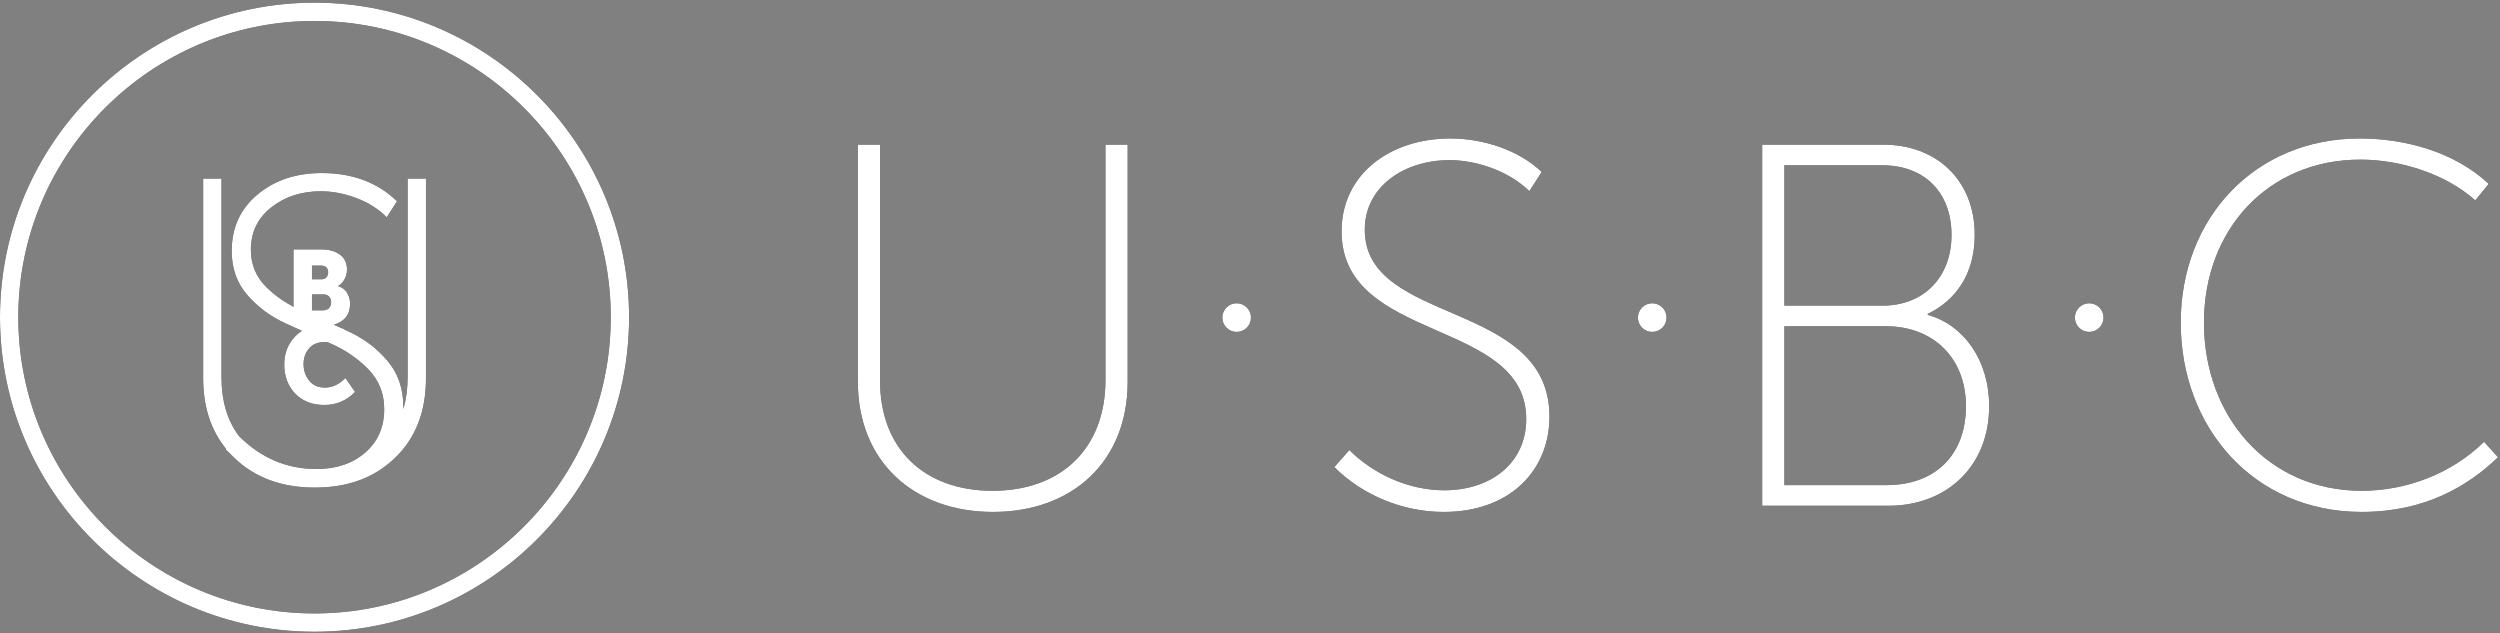 <?xml version="1.0" encoding="UTF-8"?> <svg xmlns="http://www.w3.org/2000/svg" width="379" height="96" viewBox="0 0 379 96" fill="none"><rect x="0" y="0" width="379" height="96" fill="#808080" stroke="none"/> <path d="M61.799 57.076C61.799 58.879 61.582 60.525 61.149 62.013C61.151 61.908 61.151 61.802 61.151 61.697C61.151 58.934 60.355 56.61 58.762 54.724C57.168 52.839 55.241 51.369 52.982 50.316C52.813 50.237 52.644 50.161 52.475 50.083C52.179 49.906 51.863 49.755 51.525 49.631C51.483 49.615 51.442 49.602 51.4 49.588C51.137 49.468 50.874 49.352 50.611 49.233C51.062 49.093 51.469 48.899 51.835 48.648C52.657 48.081 53.07 47.204 53.07 46.016C53.07 45.44 52.923 44.902 52.63 44.407C52.335 43.911 51.883 43.571 51.274 43.385V43.353C51.691 43.102 52.018 42.751 52.252 42.299C52.487 41.847 52.606 41.37 52.606 40.868C52.606 39.888 52.251 39.134 51.539 38.605C50.828 38.077 49.884 37.813 48.708 37.813H44.49V46.512C42.952 45.698 41.596 44.718 40.422 43.57C38.828 42.013 38.032 40.115 38.032 37.879C38.032 35.204 39.066 33.054 41.133 31.431C43.199 29.81 45.696 28.997 48.624 28.997C50.432 28.997 52.251 29.349 54.081 30.05C55.911 30.752 57.428 31.717 58.634 32.945L60.184 30.51C57.255 27.66 53.445 26.234 48.753 26.234C44.878 26.234 41.638 27.319 39.033 29.49C36.427 31.661 35.126 34.524 35.126 38.076C35.126 40.707 35.922 42.934 37.516 44.753C39.108 46.574 41.036 48 43.296 49.03C44.12 49.406 44.943 49.778 45.767 50.147C45.423 50.37 45.1 50.634 44.799 50.938C43.66 52.093 43.091 53.538 43.091 55.275C43.091 57.012 43.644 58.522 44.75 59.67C45.856 60.819 47.326 61.393 49.161 61.393C50.996 61.393 52.571 60.733 53.824 59.414L52.367 57.304C51.417 58.272 50.392 58.756 49.291 58.756C48.191 58.756 47.438 58.404 46.872 57.7C46.306 56.997 46.022 56.167 46.022 55.21C46.022 54.253 46.297 53.481 46.848 52.827C47.398 52.174 48.213 51.846 49.292 51.846C49.409 51.846 49.525 51.853 49.644 51.865C49.788 51.928 49.933 51.993 50.078 52.056C52.338 53.043 54.264 54.359 55.857 56.004C57.449 57.649 58.247 59.656 58.247 62.023C58.247 64.744 57.289 66.936 55.373 68.602C53.456 70.269 50.991 71.102 47.978 71.102C43.472 71.102 39.555 69.433 36.223 66.099C34.459 63.751 33.578 60.787 33.578 57.205V27.077H30.801V57.34C30.801 61.651 31.962 65.229 34.284 68.073L34.222 68.145C34.5 68.428 34.784 68.7 35.07 68.961C35.206 69.102 35.342 69.242 35.483 69.379C38.604 72.405 42.685 73.918 47.721 73.918C52.758 73.918 56.773 72.417 59.895 69.412C63.016 66.409 64.577 62.384 64.577 57.341V27.077H61.8V57.076H61.799ZM47.295 40.267H48.691C49.045 40.267 49.309 40.359 49.485 40.544C49.662 40.73 49.75 40.969 49.75 41.263C49.75 41.557 49.664 41.824 49.493 42.031C49.322 42.238 49.071 42.341 48.739 42.341H47.295V40.267ZM47.295 44.629H48.996C49.391 44.629 49.69 44.74 49.894 44.963C50.097 45.186 50.199 45.473 50.199 45.821C50.199 46.168 50.092 46.46 49.879 46.694C49.664 46.928 49.365 47.046 48.98 47.046H47.295V44.628V44.629Z" fill="black"></path> <path d="M61.799 57.076C61.799 58.879 61.582 60.525 61.149 62.013C61.151 61.908 61.151 61.802 61.151 61.697C61.151 58.934 60.355 56.61 58.762 54.724C57.168 52.839 55.241 51.369 52.982 50.316C52.813 50.237 52.644 50.161 52.475 50.083C52.179 49.906 51.863 49.755 51.525 49.631C51.483 49.615 51.442 49.602 51.4 49.588C51.137 49.468 50.874 49.352 50.611 49.233C51.062 49.093 51.469 48.899 51.835 48.648C52.657 48.081 53.07 47.204 53.07 46.016C53.07 45.44 52.923 44.902 52.63 44.407C52.335 43.911 51.883 43.571 51.274 43.385V43.353C51.691 43.102 52.018 42.751 52.252 42.299C52.487 41.847 52.606 41.37 52.606 40.868C52.606 39.888 52.251 39.134 51.539 38.605C50.828 38.077 49.884 37.813 48.708 37.813H44.49V46.512C42.952 45.698 41.596 44.718 40.422 43.57C38.828 42.013 38.032 40.115 38.032 37.879C38.032 35.204 39.066 33.054 41.133 31.431C43.199 29.81 45.696 28.997 48.624 28.997C50.432 28.997 52.251 29.349 54.081 30.05C55.911 30.752 57.428 31.717 58.634 32.945L60.184 30.51C57.255 27.66 53.445 26.234 48.753 26.234C44.878 26.234 41.638 27.319 39.033 29.49C36.427 31.661 35.126 34.524 35.126 38.076C35.126 40.707 35.922 42.934 37.516 44.753C39.108 46.574 41.036 48 43.296 49.03C44.12 49.406 44.943 49.778 45.767 50.147C45.423 50.37 45.1 50.634 44.799 50.938C43.66 52.093 43.091 53.538 43.091 55.275C43.091 57.012 43.644 58.522 44.75 59.67C45.856 60.819 47.326 61.393 49.161 61.393C50.996 61.393 52.571 60.733 53.824 59.414L52.367 57.304C51.417 58.272 50.392 58.756 49.291 58.756C48.191 58.756 47.438 58.404 46.872 57.7C46.306 56.997 46.022 56.167 46.022 55.21C46.022 54.253 46.297 53.481 46.848 52.827C47.398 52.174 48.213 51.846 49.292 51.846C49.409 51.846 49.525 51.853 49.644 51.865C49.788 51.928 49.933 51.993 50.078 52.056C52.338 53.043 54.264 54.359 55.857 56.004C57.449 57.649 58.247 59.656 58.247 62.023C58.247 64.744 57.289 66.936 55.373 68.602C53.456 70.269 50.991 71.102 47.978 71.102C43.472 71.102 39.555 69.433 36.223 66.099C34.459 63.751 33.578 60.787 33.578 57.205V27.077H30.801V57.34C30.801 61.651 31.962 65.229 34.284 68.073L34.222 68.145C34.5 68.428 34.784 68.7 35.07 68.961C35.206 69.102 35.342 69.242 35.483 69.379C38.604 72.405 42.685 73.918 47.721 73.918C52.758 73.918 56.773 72.417 59.895 69.412C63.016 66.409 64.577 62.384 64.577 57.341V27.077H61.8V57.076H61.799ZM47.295 40.267H48.691C49.045 40.267 49.309 40.359 49.485 40.544C49.662 40.73 49.75 40.969 49.75 41.263C49.75 41.557 49.664 41.824 49.493 42.031C49.322 42.238 49.071 42.341 48.739 42.341H47.295V40.267ZM47.295 44.629H48.996C49.391 44.629 49.69 44.74 49.894 44.963C50.097 45.186 50.199 45.473 50.199 45.821C50.199 46.168 50.092 46.46 49.879 46.694C49.664 46.928 49.365 47.046 48.98 47.046H47.295V44.628V44.629Z" fill="white"></path> <path d="M47.684 0.403C21.391 0.403 0 21.794 0 48.087C0 74.38 21.391 95.772 47.684 95.772C73.978 95.772 95.369 74.38 95.369 48.087C95.369 21.794 73.978 0.403 47.684 0.403ZM47.684 92.998C22.92 92.998 2.775 72.851 2.775 48.088C2.775 23.325 22.921 3.177 47.684 3.177C72.448 3.177 92.594 23.324 92.594 48.087C92.594 72.85 72.448 92.997 47.684 92.997V92.998Z" fill="black"></path> <path d="M47.684 0.403C21.391 0.403 0 21.794 0 48.087C0 74.38 21.391 95.772 47.684 95.772C73.978 95.772 95.369 74.38 95.369 48.087C95.369 21.794 73.978 0.403 47.684 0.403ZM47.684 92.998C22.92 92.998 2.775 72.851 2.775 48.088C2.775 23.325 22.921 3.177 47.684 3.177C72.448 3.177 92.594 23.324 92.594 48.087C92.594 72.85 72.448 92.997 47.684 92.997V92.998Z" fill="white"></path> <path d="M130.053 57.904C130.053 69.946 138.499 77.61 150.542 77.61C162.584 77.61 170.952 69.946 170.952 57.904V21.931H167.589V57.591C167.589 68.07 160.786 74.404 150.463 74.404C140.141 74.404 133.416 68.07 133.416 57.747V21.931H130.053V57.904Z" fill="black"></path> <path d="M130.053 57.904C130.053 69.946 138.499 77.61 150.542 77.61C162.584 77.61 170.952 69.946 170.952 57.904V21.931H167.589V57.591C167.589 68.07 160.786 74.404 150.463 74.404C140.141 74.404 133.416 68.07 133.416 57.747V21.931H130.053V57.904Z" fill="white"></path> <path d="M202.287 70.807C206.588 75.108 212.688 77.61 218.866 77.61C228.875 77.61 234.897 71.354 234.897 63.143C234.897 45.391 206.901 49.38 206.901 34.834C206.901 28.187 213.001 24.277 219.726 24.277C224.105 24.277 228.875 26.076 231.847 28.969L233.724 26.076C230.205 22.713 224.809 20.993 219.882 20.993C210.655 20.993 203.382 26.467 203.382 35.069C203.382 52.038 231.378 48.207 231.378 63.534C231.378 70.103 226.138 74.326 218.944 74.326C213.392 74.326 208.074 71.745 204.555 68.226L202.287 70.807Z" fill="black"></path> <path d="M202.287 70.807C206.588 75.108 212.688 77.61 218.866 77.61C228.875 77.61 234.897 71.354 234.897 63.143C234.897 45.391 206.901 49.38 206.901 34.834C206.901 28.187 213.001 24.277 219.726 24.277C224.105 24.277 228.875 26.076 231.847 28.969L233.724 26.076C230.205 22.713 224.809 20.993 219.882 20.993C210.655 20.993 203.382 26.467 203.382 35.069C203.382 52.038 231.378 48.207 231.378 63.534C231.378 70.103 226.138 74.326 218.944 74.326C213.392 74.326 208.074 71.745 204.555 68.226L202.287 70.807Z" fill="white"></path> <path d="M267.148 76.672H286.307C295.066 76.672 301.556 70.728 301.556 61.579C301.556 54.541 297.646 49.223 292.25 47.737V47.581C296.473 45.548 299.367 41.56 299.367 35.616C299.367 27.249 293.502 21.931 285.525 21.931H267.148V76.672ZM270.51 46.33V25.059H285.369C291.781 25.059 295.848 29.204 295.848 35.616C295.848 42.107 291.546 46.33 285.447 46.33H270.51ZM270.51 73.544V49.458H285.916C292.954 49.458 298.037 54.15 298.037 61.579C298.037 69.008 293.345 73.544 285.994 73.544H270.51Z" fill="black"></path> <path d="M267.148 76.672H286.307C295.066 76.672 301.556 70.728 301.556 61.579C301.556 54.541 297.646 49.223 292.25 47.737V47.581C296.473 45.548 299.367 41.56 299.367 35.616C299.367 27.249 293.502 21.931 285.525 21.931H267.148V76.672ZM270.51 46.33V25.059H285.369C291.781 25.059 295.848 29.204 295.848 35.616C295.848 42.107 291.546 46.33 285.447 46.33H270.51ZM270.51 73.544V49.458H285.916C292.954 49.458 298.037 54.15 298.037 61.579C298.037 69.008 293.345 73.544 285.994 73.544H270.51Z" fill="white"></path> <path d="M330.6 48.91C330.6 64.785 341.626 77.61 358.048 77.61C367.589 77.61 374.158 73.7 378.693 69.321L376.582 66.975C371.655 71.823 364.773 74.404 358.048 74.404C343.816 74.404 334.119 63.143 334.119 48.91C334.119 34.756 343.894 24.199 357.814 24.199C363.991 24.199 370.795 26.389 375.252 30.377L377.286 27.875C372.124 23.026 364.617 20.993 357.735 20.993C341.861 20.993 330.6 33.036 330.6 48.91Z" fill="black"></path> <path d="M330.6 48.91C330.6 64.785 341.626 77.61 358.048 77.61C367.589 77.61 374.158 73.7 378.693 69.321L376.582 66.975C371.655 71.823 364.773 74.404 358.048 74.404C343.816 74.404 334.119 63.143 334.119 48.91C334.119 34.756 343.894 24.199 357.814 24.199C363.991 24.199 370.795 26.389 375.252 30.377L377.286 27.875C372.124 23.026 364.617 20.993 357.735 20.993C341.861 20.993 330.6 33.036 330.6 48.91Z" fill="white"></path> <circle cx="187.477" cy="48.147" r="2.172" fill="black"></circle> <circle cx="187.477" cy="48.147" r="2.172" fill="white"></circle> <circle cx="250.479" cy="48.147" r="2.172" fill="black"></circle> <circle cx="250.479" cy="48.147" r="2.172" fill="white"></circle> <circle cx="316.725" cy="48.147" r="2.172" fill="black"></circle> <circle cx="316.725" cy="48.147" r="2.172" fill="white"></circle> </svg> 